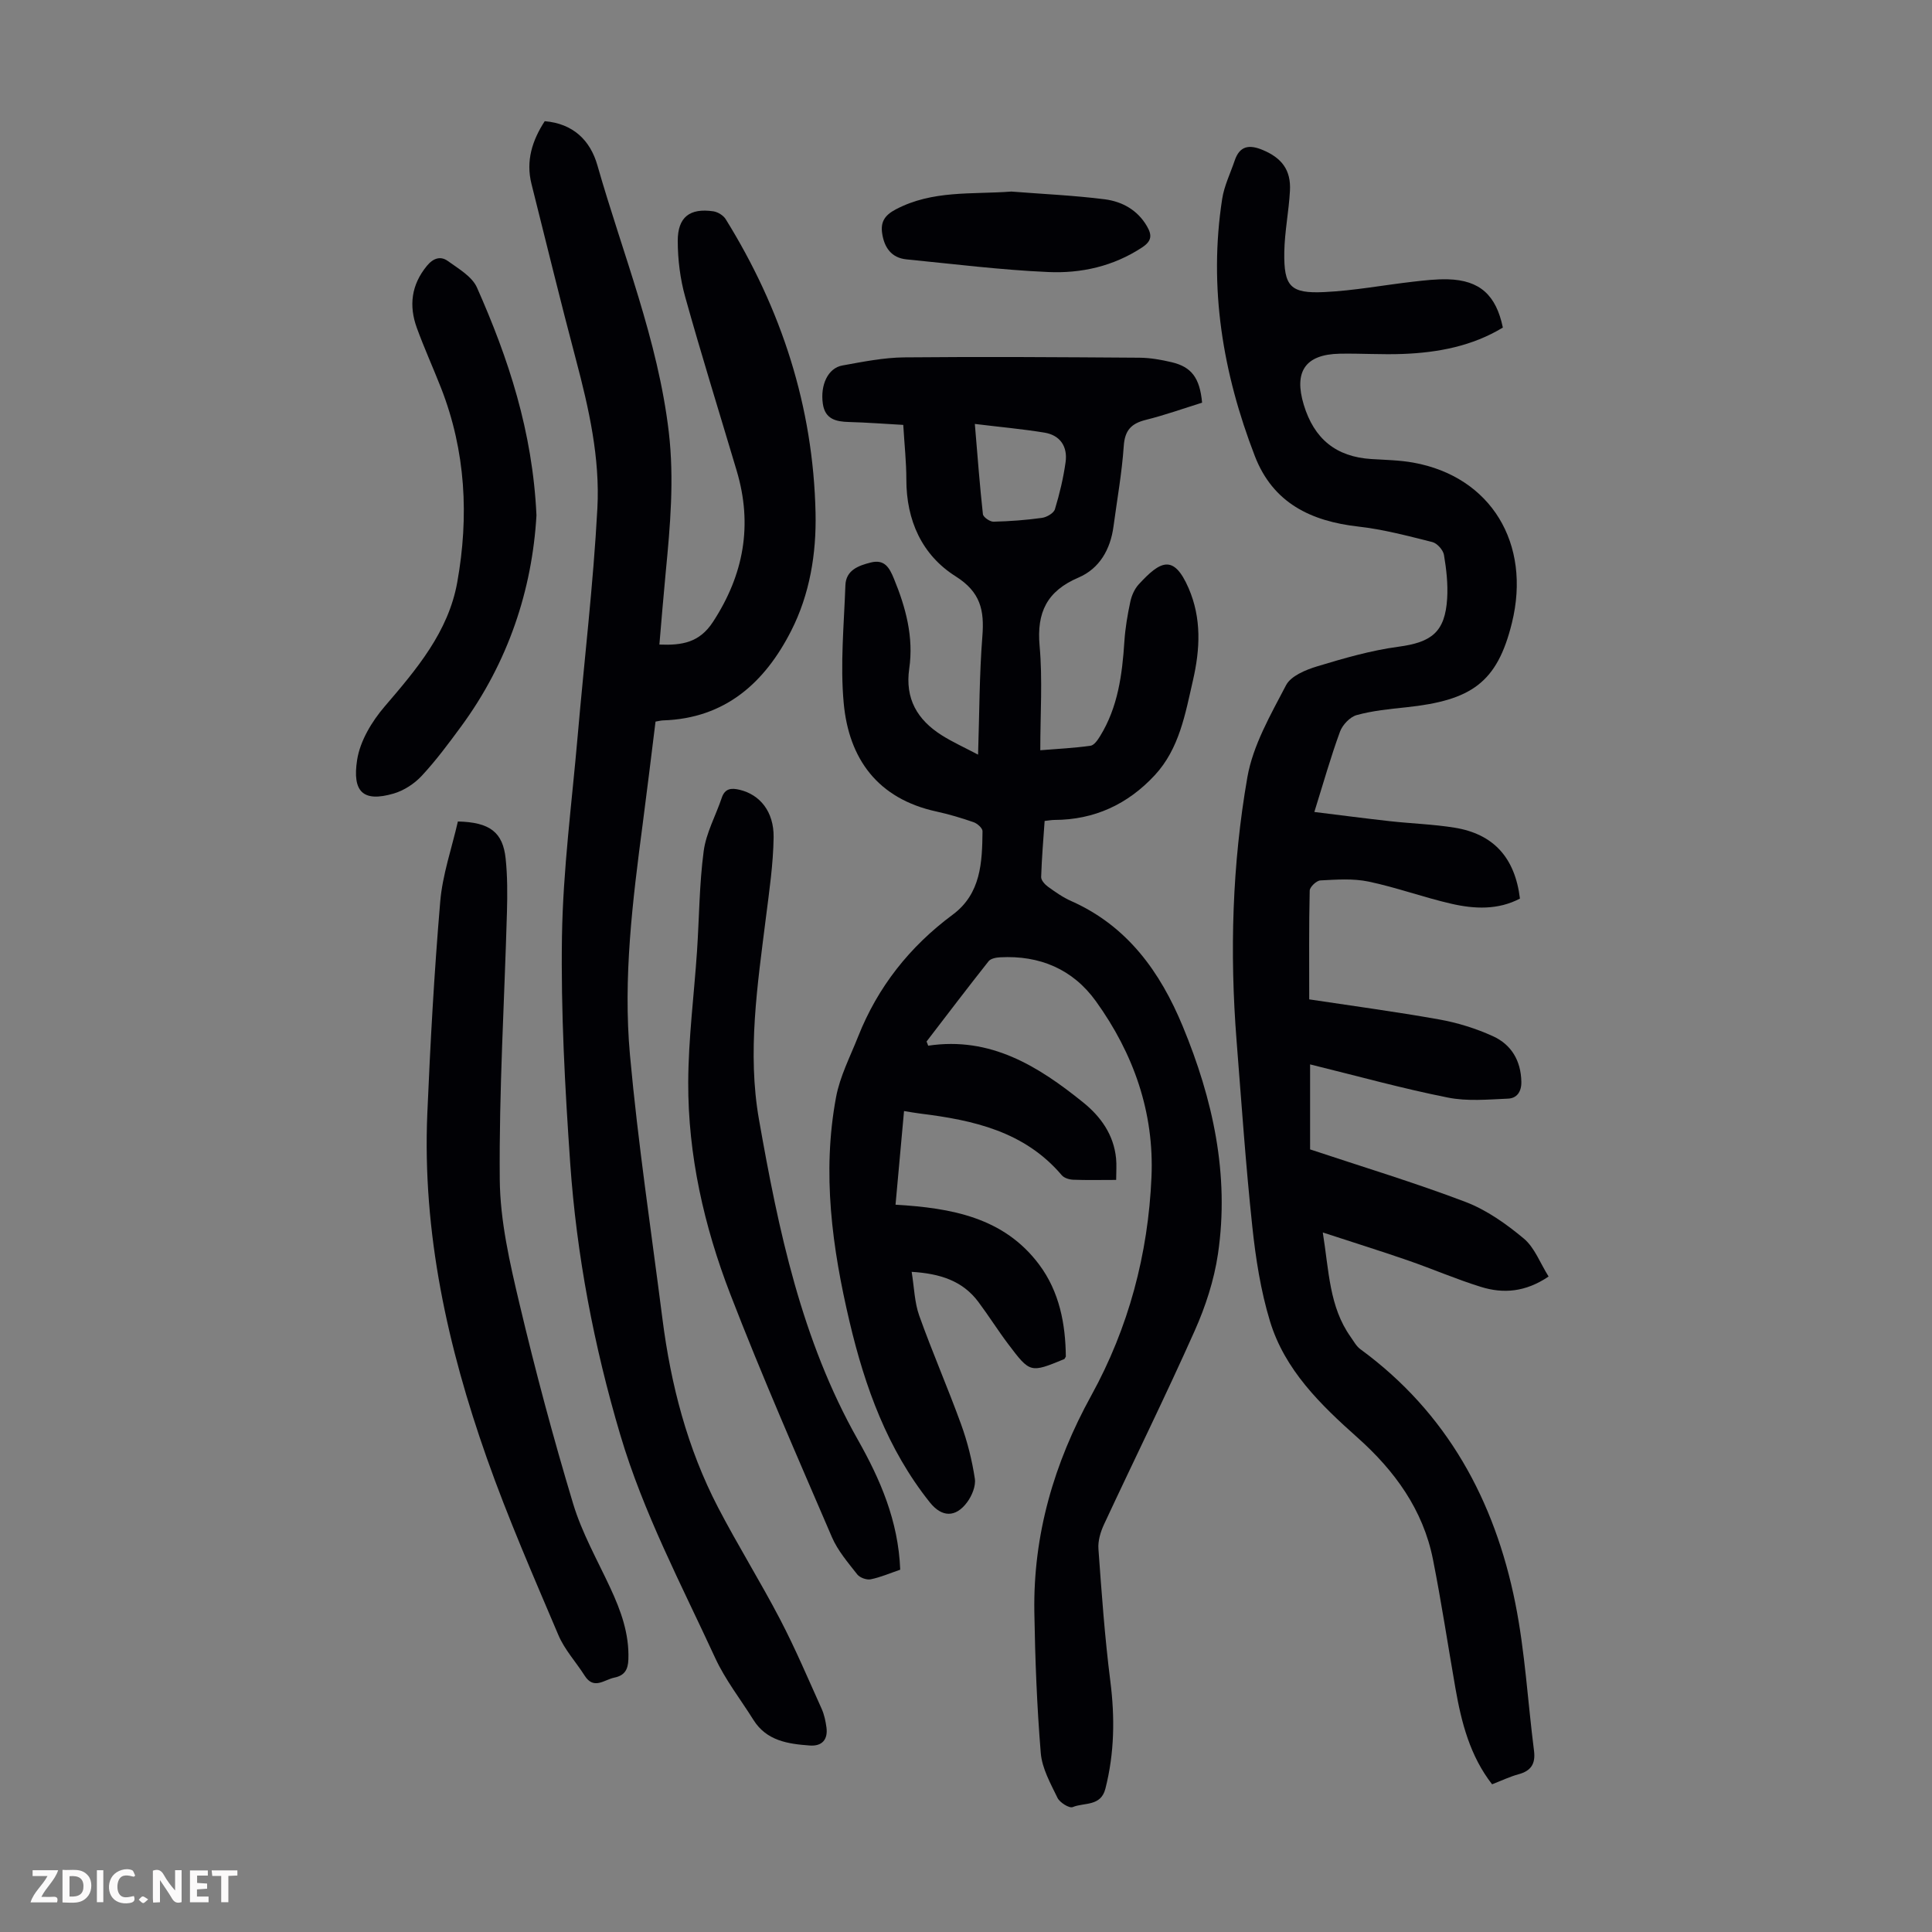 <svg enable-background="new 0 0 400 400" viewBox="0 0 400 400" xmlns="http://www.w3.org/2000/svg"><rect x="0" y="0" width="400" height="400" fill="#808080" stroke="none"/><g fill="#fbfafa"><path d="m37.59 393.81c-.92.31-1.52.05-2-.78-.7-1.2-1.52-2.34-2.47-3.78v4.59c-.55.03-.95.05-1.41.07-.03-.37-.06-.64-.06-.91 0-1.91 0-3.81 0-5.7 1.13-.41 1.77-.03 2.29.91.62 1.11 1.38 2.14 2.31 3.19v-4.2h1.35v6.61z"/><path d="m12.94 393.88v-6.75c1.9.19 3.93-.54 5.37 1.29.8 1.01.78 2.88.03 3.97-1.37 1.97-3.4 1.51-5.4 1.49m1.45-1.22c2.04.12 2.92-.58 2.89-2.21-.03-1.51-.98-2.19-2.89-2z"/><path d="m11.81 393.87h-5.49c.68-2.18 2.47-3.48 3.51-5.45h-3.08v-1.21h5.29c-.71 2.13-2.44 3.48-3.47 5.51.86 0 1.63.04 2.39-.01.79-.05 1.14.21.85 1.16"/><path d="m39.33 393.86v-6.61h3.7v1.07h-2.22v1.52c.68.04 1.34.09 2.07.13v1.07c-.72.05-1.38.09-2.1.14v1.48h2.4v1.19h-3.85z"/><path d="m27.71 388.56c-1.15-.3-2.46-.61-3.1.64-.37.73-.41 1.93-.06 2.67.63 1.35 1.99.93 3.17.68.35.94-.01 1.32-.93 1.46-1.62.25-3.05-.27-3.76-1.48-.73-1.24-.6-3.03.31-4.17.88-1.11 2.71-1.7 4-1.16.32.13.44.74.65 1.12-.1.08-.19.16-.28.24"/><path d="m49.15 387.24v1.07c-.59.02-1.17.05-1.87.08v5.44h-1.48v-5.44h-1.85c-.05-.4-.08-.73-.13-1.15z"/><path d="m20.06 387.21h1.33v6.62h-1.33z"/><path d="m30.68 393.25c-.49.38-.8.79-1.05.76-.32-.05-.6-.45-.9-.7.26-.24.51-.64.8-.67.29-.04.62.3 1.15.61"/></g><path d="m192.17 216.5c12.92-1.94 22.8 4.25 32.11 11.76 3.65 2.95 6.3 6.68 6.79 11.56.14 1.39.02 2.81.02 4.47-3.33 0-6.12.07-8.89-.04-.81-.03-1.88-.35-2.37-.93-7.7-9.07-18.3-11.41-29.34-12.77-.99-.12-1.98-.31-3.32-.52-.58 6.4-1.15 12.7-1.76 19.39 11.53.68 22.42 2.61 29.73 12.39 4.23 5.66 5.46 12.35 5.53 19.06-.22.35-.25.49-.34.52-7.01 2.88-7.05 2.91-11.59-3.11-2.15-2.85-4.06-5.9-6.2-8.76-3.27-4.36-7.92-5.84-13.79-6.2.53 3.27.59 6.34 1.57 9.08 2.7 7.56 5.92 14.93 8.66 22.48 1.32 3.63 2.27 7.45 2.85 11.26.23 1.54-.61 3.56-1.6 4.89-2.4 3.23-5.25 3.11-7.71.03-8.79-11.01-13.44-23.9-16.62-37.37-3.62-15.33-5.74-30.85-2.8-46.55.8-4.29 2.91-8.35 4.54-12.47 4.08-10.33 10.7-18.69 19.61-25.3 5.86-4.35 6.1-10.83 6.17-17.27.01-.64-1.07-1.6-1.84-1.87-2.53-.88-5.11-1.65-7.73-2.22-12.09-2.64-18.1-10.85-19.17-22.44-.74-8.05.06-16.25.35-24.38.11-3.14 2.68-4.08 5.26-4.73 2.85-.71 3.84 1.05 4.78 3.33 2.47 5.99 4.12 12.14 3.18 18.62-.91 6.28 1.69 10.63 6.73 13.82 2.24 1.41 4.67 2.51 7.52 4.01.28-8.55.26-16.56.89-24.51.42-5.38-.36-9.14-5.54-12.41-6.97-4.4-10.21-11.58-10.2-20.05 0-3.56-.39-7.13-.64-11.3-3.78-.21-7.52-.5-11.26-.6-2.7-.07-4.93-.6-5.39-3.77-.56-3.91 1.07-7.4 4.04-7.93 4.26-.77 8.57-1.64 12.87-1.68 16.23-.16 32.46-.04 48.68.07 2.21.02 4.45.42 6.62.93 4.13.97 5.84 3.26 6.31 8.38-3.82 1.19-7.68 2.57-11.65 3.56-3.01.75-4.35 2.15-4.57 5.42-.38 5.57-1.38 11.09-2.12 16.63-.63 4.76-2.9 8.74-7.25 10.6-6.53 2.79-8.68 7.2-8.05 14.16.63 6.98.14 14.06.14 21.59 3.63-.29 7.03-.46 10.4-.93.74-.1 1.49-1.19 1.98-1.99 3.7-6 4.58-12.73 5.03-19.59.18-2.77.65-5.53 1.23-8.24.27-1.27.87-2.64 1.73-3.58 4.47-4.87 7.24-6.37 10.34.78 2.71 6.26 2.38 12.63.9 19.08-1.6 6.96-2.81 14.13-7.9 19.63-5.58 6.02-12.5 9.25-20.81 9.27-.55 0-1.09.11-2 .21-.27 3.89-.6 7.74-.72 11.61-.02.66.76 1.53 1.39 1.99 1.54 1.11 3.12 2.23 4.85 2.99 11.61 5.16 18.4 14.64 23.06 25.89 6.25 15.09 9.72 30.76 7.31 47.14-.8 5.45-2.58 10.91-4.83 15.95-6 13.47-12.54 26.7-18.76 40.06-.73 1.56-1.29 3.44-1.16 5.11.66 9.13 1.31 18.26 2.46 27.34.96 7.54.86 14.9-1.02 22.28-.95 3.74-4.41 2.82-6.77 3.81-.7.29-2.68-.94-3.15-1.92-1.44-2.97-3.2-6.1-3.46-9.28-.8-9.69-1.17-19.43-1.33-29.16-.26-16.02 4.06-30.83 11.79-44.86 7.72-14.02 11.77-29.25 12.46-45.2.59-13.41-3.71-25.59-11.5-36.42-4.79-6.65-11.65-9.54-19.84-9.1-.82.04-1.93.25-2.38.81-4.35 5.49-8.58 11.07-12.85 16.63.14.29.24.57.34.86zm9.66-128.73c.58 6.89 1.02 12.8 1.67 18.68.07.62 1.45 1.58 2.2 1.56 3.35-.08 6.71-.33 10.03-.79.99-.14 2.43-.97 2.68-1.79.97-3.19 1.75-6.46 2.21-9.76.44-3.19-1.1-5.56-4.37-6.1-4.58-.75-9.22-1.16-14.42-1.8z" fill="#010105"/><path d="m271.24 220.37v17.6c10.87 3.62 21.67 6.88 32.19 10.88 4.37 1.67 8.44 4.56 12.07 7.59 2.23 1.87 3.36 5.05 5.12 7.85-4.8 3.25-9.39 3.58-14 2.15-5.11-1.58-10.05-3.73-15.11-5.48-5.64-1.95-11.34-3.73-17.64-5.79 1.29 8.01 1.33 15.37 5.75 21.6.64.9 1.19 1.96 2.05 2.58 17.92 13.12 27.79 31.28 32.06 52.58 2.01 10.04 2.57 20.36 3.87 30.54.34 2.67-.58 4.16-3.19 4.87-1.81.49-3.53 1.32-5.49 2.08-4.57-5.88-6.34-12.76-7.58-19.83-1.56-8.91-2.9-17.86-4.66-26.73-2.04-10.29-7.95-18.39-15.62-25.22-7.68-6.84-15.05-14-18.12-24.08-1.93-6.35-2.97-13.05-3.67-19.67-1.36-12.78-2.24-25.61-3.25-38.42-1.44-18.26-.91-36.53 2.23-54.53 1.16-6.64 4.82-12.96 8.01-19.07 1.01-1.93 4.07-3.19 6.45-3.91 5.52-1.67 11.13-3.3 16.82-4.06 6.87-.92 9.66-3.03 10.09-10 .18-2.98-.16-6.04-.66-9-.17-1.03-1.41-2.42-2.4-2.67-5.06-1.27-10.16-2.63-15.33-3.21-9.84-1.11-17.68-4.89-21.43-14.6-6.63-17.17-9.6-34.87-6.76-53.25.42-2.71 1.7-5.29 2.59-7.93 1.03-3.05 2.99-3.35 5.75-2.21 3.98 1.65 5.93 4.15 5.69 8.48-.23 4.24-1.1 8.45-1.17 12.68-.11 7.13 1.25 8.62 8.31 8.28 6.12-.29 12.19-1.44 18.29-2.14 2.43-.28 4.9-.57 7.34-.5 6.51.2 9.91 3.23 11.31 9.99-6.32 3.83-13.38 5.18-20.68 5.46-4.36.17-8.73-.13-13.09-.05-7.18.14-9.52 3.74-7.45 10.57 2.14 7.07 6.68 10.78 14 11.24 2.9.18 5.84.23 8.68.74 16.12 2.91 24.45 16.79 20.42 33.17-3.05 12.42-8.4 16.06-21.92 17.49-3.43.36-6.92.7-10.22 1.61-1.39.38-2.94 2.02-3.46 3.44-1.92 5.23-3.43 10.61-5.31 16.62 5.39.66 10.52 1.34 15.67 1.91 4.44.49 8.94.63 13.35 1.34 8.07 1.3 12.51 6.19 13.55 14.68-4.54 2.39-9.42 2.17-14.21 1.07-5.76-1.32-11.36-3.38-17.14-4.59-3.21-.67-6.65-.41-9.97-.24-.8.04-2.19 1.35-2.21 2.11-.17 7.36-.1 14.73-.1 22.52 8.67 1.31 17.84 2.54 26.93 4.16 3.8.68 7.61 1.87 11.12 3.47 3.79 1.73 5.78 5.04 5.87 9.43.04 2.12-.98 3.42-2.75 3.49-4.17.18-8.48.59-12.51-.23-9.36-1.86-18.6-4.43-28.48-6.86z" fill="#010105"/><path d="m112.78 25.09c5.88.5 9.42 3.95 10.9 9.12 5.24 18.34 12.54 36.12 14.79 55.27 1.14 9.77.29 19.42-.65 29.11-.47 4.87-.86 9.76-1.3 14.86 4.72.19 8.3-.42 11.08-4.67 6.41-9.81 8.27-20.11 4.92-31.33-3.57-11.99-7.3-23.94-10.66-35.99-1.04-3.72-1.53-7.7-1.54-11.56-.01-4.98 2.51-6.86 7.37-6.15.93.14 2.07.84 2.56 1.63 11.55 18.62 18.12 38.82 18.6 60.79.19 8.46-1.2 16.88-5.05 24.44-5.45 10.71-13.64 18.13-26.51 18.54-.43.01-.86.13-1.57.25-.88 7.07-1.73 14.15-2.66 21.22-2.09 15.88-4.08 31.85-2.63 47.84 1.66 18.25 4.4 36.4 6.72 54.59 1.74 13.63 5.15 26.8 11.51 39.04 4.07 7.83 8.76 15.34 12.84 23.16 3.15 6.03 5.81 12.32 8.61 18.53.54 1.2.82 2.56 1 3.87.33 2.53-.93 3.92-3.45 3.74-4.51-.33-8.96-.96-11.68-5.32-2.66-4.25-5.82-8.28-7.9-12.79-7.01-15.2-14.87-30.05-19.66-46.22-5.46-18.41-9.04-37.18-10.37-56.29-1.08-15.61-1.94-31.29-1.7-46.92.22-13.83 2.05-27.65 3.25-41.46 1.36-15.72 3.24-31.4 4.08-47.14.56-10.41-1.75-20.66-4.43-30.77-3.21-12.09-6.16-24.26-9.21-36.39-1.2-4.77.14-9 2.74-13z" fill="#010105"/><path d="m94.8 170.08c6.66.15 9.32 2.26 9.89 7.69.38 3.65.37 7.36.27 11.04-.52 18.46-1.65 36.91-1.49 55.36.07 8.6 2.08 17.3 4.08 25.75 3.29 13.9 6.99 27.73 11.11 41.41 1.82 6.04 5.02 11.67 7.7 17.44 2.19 4.71 3.93 9.47 3.74 14.8-.07 2.14-.82 3.34-2.9 3.76-2.09.42-4.24 2.6-6.15-.4-1.79-2.82-4.16-5.38-5.44-8.4-5.15-12.13-10.44-24.23-14.82-36.65-8.12-23.02-13.36-46.67-12.32-71.3.62-14.63 1.43-29.27 2.67-43.86.46-5.58 2.38-11.05 3.66-16.64z" fill="#010105"/><path d="m186.38 324.99c-2.12.72-4.08 1.58-6.12 1.99-.85.17-2.24-.34-2.77-1.01-1.92-2.45-4.04-4.91-5.25-7.72-7.19-16.72-14.51-33.39-21.06-50.36-5.41-14.03-8.75-28.72-8.69-43.86.04-9.03 1.21-18.06 1.82-27.1.46-6.91.47-13.87 1.38-20.71.5-3.78 2.5-7.35 3.74-11.04.67-2.01 2.05-2.06 3.71-1.66 4.17.99 7.1 4.49 7.03 9.84-.08 5.56-.9 11.11-1.6 16.65-1.74 13.9-3.88 27.9-1.43 41.78 4.03 22.89 8.79 45.64 20.46 66.28 4.61 8.15 8.4 16.8 8.78 26.92z" fill="#010105"/><path d="m111.07 106.7c-.89 15.32-5.8 30.37-15.61 43.72-2.58 3.51-5.19 7.03-8.15 10.21-1.52 1.64-3.69 3.05-5.82 3.67-6.39 1.86-8.57-.42-7.55-6.98.61-3.91 3.04-7.95 5.7-11.05 6.61-7.71 13.19-15.44 15.03-25.72 2.44-13.62 1.76-27.14-3.35-40.21-1.63-4.16-3.48-8.23-5.01-12.43-1.69-4.62-1.16-8.96 2.1-12.9 1.3-1.58 2.83-2.05 4.31-.97 2.21 1.59 5 3.2 6.02 5.47 6.51 14.67 11.53 29.79 12.33 47.19z" fill="#010105"/><path d="m209.39 39.66c6.44.51 12.92.79 19.32 1.6 3.58.46 6.78 2.18 8.75 5.57 1.07 1.84 1.03 3.06-.99 4.39-5.95 3.92-12.62 5.41-19.46 5.1-9.8-.43-19.56-1.66-29.33-2.62-3.16-.31-4.62-2.51-5.04-5.4-.33-2.27.44-3.7 2.8-4.94 7.65-4.04 15.83-3.08 23.95-3.7z" fill="#010105"/></svg>